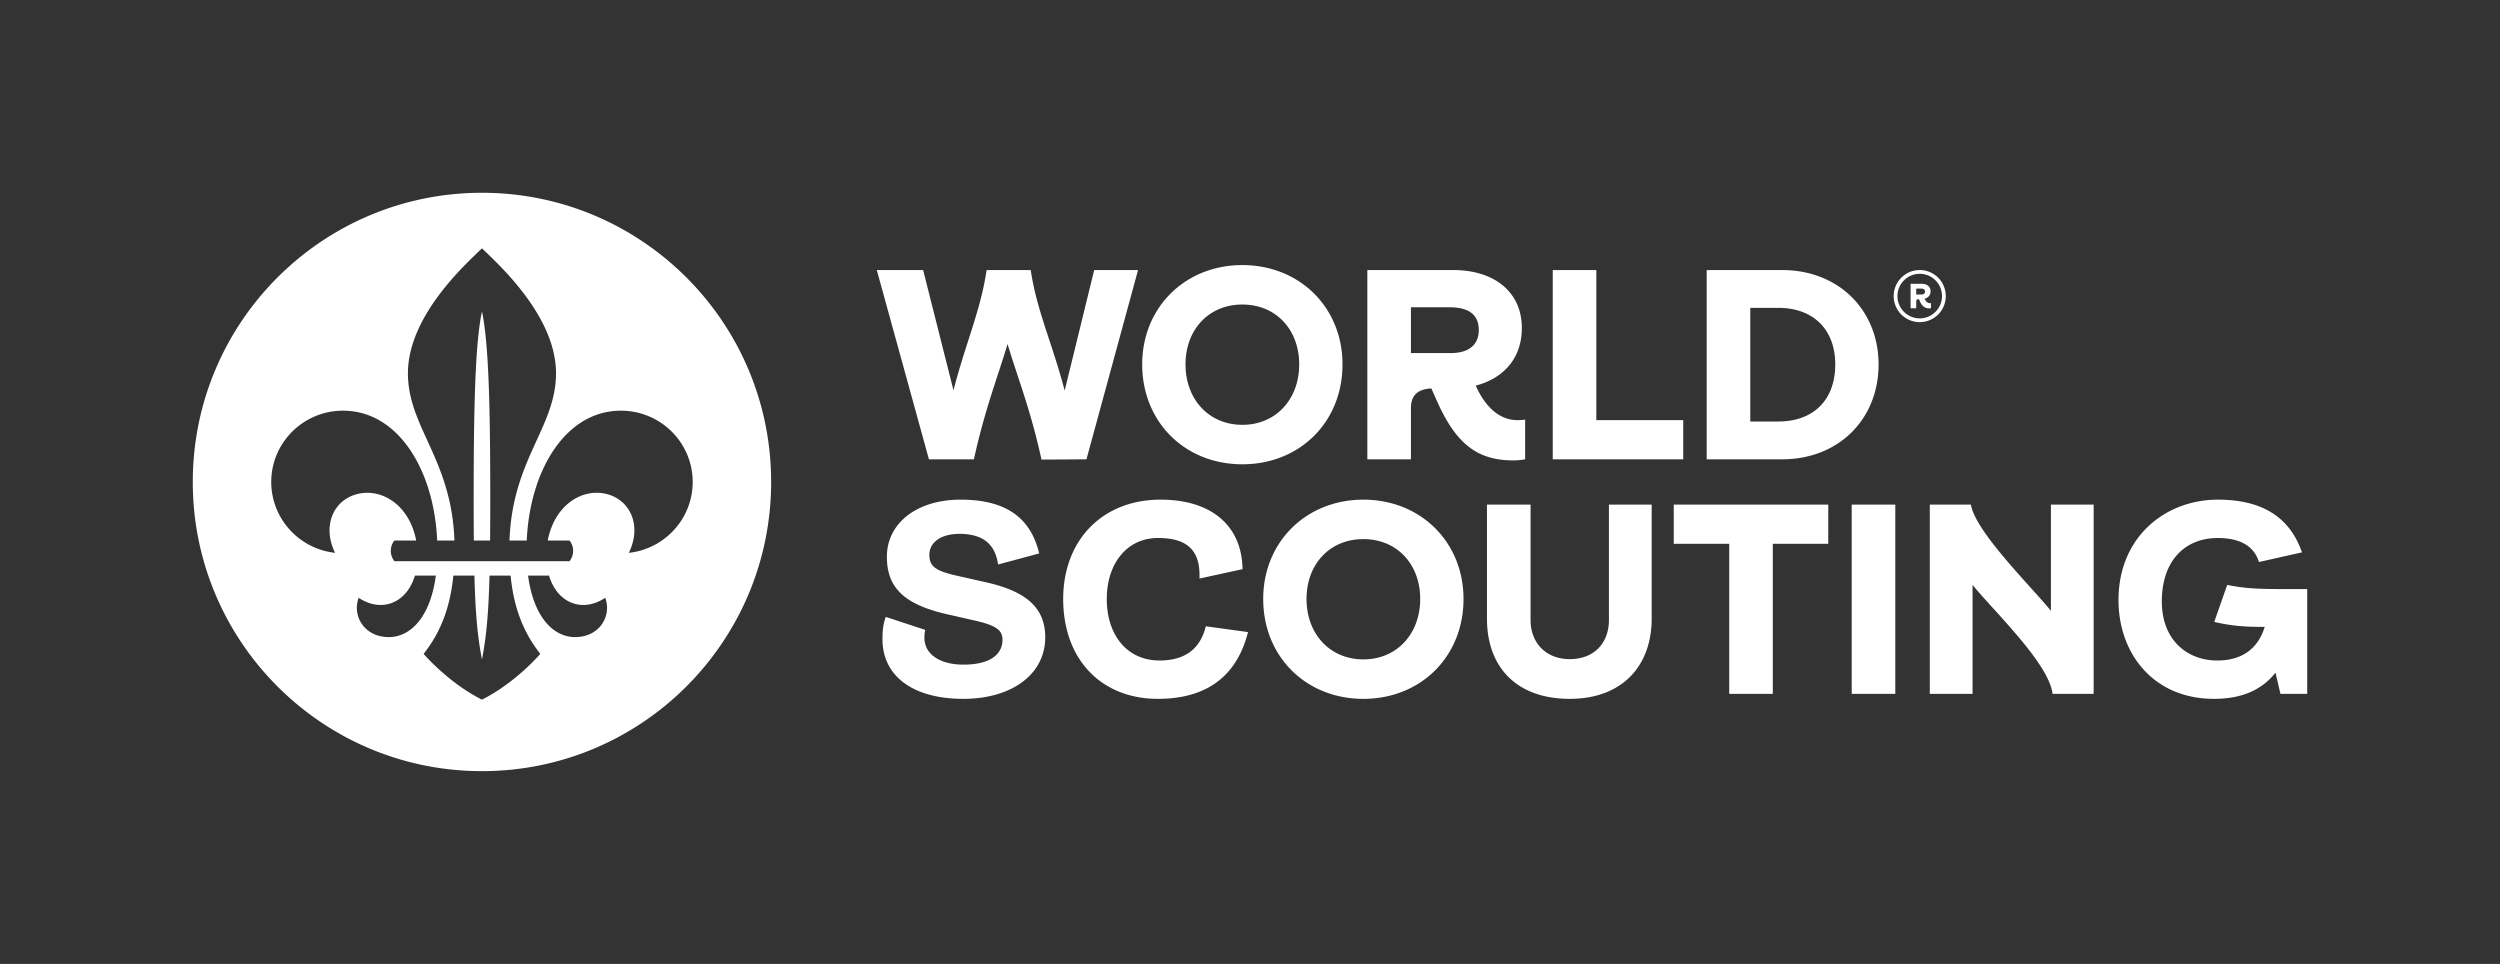 <svg id="WORLD_SCOUTING" xmlns="http://www.w3.org/2000/svg" viewBox="0 0 335.157 129.227"><rect x="0" y="0" width="335.157" height="129.227" fill="#333333" stroke="none"/><defs><style>.cls-1{fill:#fff;stroke-width:0}</style></defs><path class="cls-1" d="M117.545 36.203h6.214l4.068 16.127c1.59-6.214 3.662-10.764 4.439-16.127h5.917c.777 5.363 2.922 9.913 4.55 16.164l3.957-16.164h5.881l-6.916 25.373-6.029.037c-1.48-6.768-3.181-10.91-4.55-15.497-1.368 4.586-3.032 8.729-4.512 15.46h-6.029l-6.99-25.373ZM166.553 35.537c7.657 0 13.427 5.66 13.427 13.316 0 7.73-5.733 13.39-13.427 13.39s-13.426-5.66-13.426-13.39c0-7.657 5.77-13.316 13.426-13.316Zm7.62 13.316c0-4.66-3.107-8.027-7.62-8.027-4.512 0-7.619 3.366-7.619 8.027 0 4.697 3.144 8.1 7.62 8.1 4.475 0 7.619-3.403 7.619-8.1ZM183.31 36.203h11.502c5.585 0 9.21 2.996 9.21 7.767 0 4.069-2.44 6.732-6.177 7.73 1.147 2.59 2.996 4.624 5.585 4.624.481 0 .814-.037 1.036-.074v5.326a8.774 8.774 0 0 1-1.516.148c-4.624 0-7.62-1.886-10.32-7.989l-.74-1.664c-1.775.11-2.737.85-2.737 2.663v6.842h-5.844V36.203Zm11.132 11.133c3.144 0 3.81-1.738 3.81-3.07 0-2.071-1.332-3.07-3.884-3.07h-5.215v6.14h5.29ZM208.165 36.203h5.844v20.121h11.65v5.252h-17.494V36.203ZM228.804 36.203h10.098c7.656 0 12.945 5.437 12.945 12.65 0 7.286-5.289 12.723-12.945 12.723h-10.098V36.203Zm9.58 20.306c4.808 0 7.656-2.959 7.656-7.656 0-4.624-2.885-7.583-7.656-7.583h-3.736v15.24h3.736ZM124.04 84.443a4.343 4.343 0 0 0-.111 1.072c0 2.109 1.96 3.588 5.252 3.588 3.477 0 5.215-1.331 5.215-3.329 0-1.183-.666-1.886-3.588-2.552l-3.735-.85c-5.77-1.295-8.175-3.514-8.175-7.73 0-4.44 3.921-7.657 9.913-7.657 6.362 0 9.432 2.7 10.504 7.212l-5.51 1.48c-.37-2.663-1.96-4.106-5.179-4.106-2.441 0-4.032 1.11-4.032 2.811 0 1.665.999 2.182 3.736 2.811l3.773.85c5.326 1.184 8.026 3.33 8.026 7.398 0 4.92-4.438 8.248-10.985 8.248-6.88 0-10.837-3.144-10.837-7.989 0-1.331.148-2.219.444-2.996l5.289 1.739ZM167.315 84.739c-1.369 5.363-4.956 8.95-12.095 8.95-7.582 0-12.686-5.289-12.686-13.389 0-7.878 5.252-13.315 13.056-13.315 6.843 0 10.911 3.514 10.985 9.32l-5.77 1.258c.148-3.625-1.479-5.437-5.548-5.437-4.253 0-6.88 3.514-6.88 8.174 0 4.808 2.7 8.248 7.065 8.248 3.625 0 5.511-1.738 6.214-4.586l5.66.777ZM182.777 66.985c7.656 0 13.426 5.659 13.426 13.315 0 7.73-5.733 13.39-13.426 13.39S169.35 88.03 169.35 80.3c0-7.656 5.77-13.315 13.427-13.315Zm7.619 13.315c0-4.66-3.107-8.026-7.62-8.026-4.512 0-7.619 3.366-7.619 8.026 0 4.697 3.144 8.1 7.62 8.1 4.475 0 7.619-3.403 7.619-8.1ZM205.191 67.65v15.498c0 2.885 1.924 5.215 5.253 5.215 3.44 0 5.252-2.33 5.252-5.215V67.65h5.733v15.276c0 6.325-3.92 10.763-10.985 10.763s-11.097-4.18-11.097-10.763V67.65h5.844ZM231.823 72.903h-7.435V67.65h20.713v5.253h-7.434v20.12h-5.844v-20.12ZM248.245 67.65h5.845v25.374h-5.845V67.65ZM258.713 67.65h5.511c.63 3.7 8.174 11.06 10.727 14.24V67.65h5.732v25.374h-5.51c-.481-4.069-7.768-10.986-10.727-14.61v14.61h-5.733V67.65ZM298.586 78.414c2.219.444 3.846.555 7.138.555h3.588v14.055h-3.588l-.666-2.848c-1.886 2.404-4.66 3.513-8.248 3.513-8.1 0-12.798-6.065-12.798-13.241 0-8.544 6.362-13.463 13.316-13.463 6.25 0 9.727 2.589 11.281 7.064l-5.77 1.295c-.629-2.071-2.441-3.218-5.511-3.218-4.402 0-7.509 3.033-7.509 8.507 0 5.141 3.366 7.915 7.435 7.915 3.366 0 5.474-1.627 6.362-4.512-2.737.037-4.772-.185-6.769-.666l1.739-4.956ZM257.364 36.708c1.647 0 2.987 1.34 2.987 2.987s-1.34 2.986-2.987 2.986c-1.646 0-2.986-1.34-2.986-2.986s1.34-2.987 2.986-2.987m0-.505a3.492 3.492 0 1 0 0 6.984 3.492 3.492 0 0 0 0-6.984Z"/><path class="cls-1" d="M256.14 38.047h1.485c.722 0 1.19.387 1.19 1.003 0 .525-.316.87-.798.998.148.335.387.598.721.598a.811.811 0 0 0 .134-.01v.688c-.043.01-.134.02-.196.02-.597 0-.984-.245-1.333-1.033l-.095-.215c-.23.014-.354.11-.354.344v.884h-.755v-3.277Zm1.437 1.438c.406 0 .492-.225.492-.397 0-.267-.172-.396-.501-.396h-.674v.793h.683ZM64.613 41.757c.894 4.198 1.113 12.48 1.113 25.073 0 2.093-.007 3.957-.023 5.635h-2.18a616.287 616.287 0 0 1-.022-5.635c0-12.594.22-20.875 1.112-25.073Zm38.768 22.856c0 21.411-17.357 38.768-38.768 38.768S25.845 86.024 25.845 64.613s17.357-38.768 38.768-38.768 38.768 17.357 38.768 38.768ZM58.432 77.171h-2.808c-.568 1.883-1.765 3.312-3.465 3.779-1.375.378-2.807.035-4.073-.807-.893 2.411.741 5.268 4.04 5.268 2.852 0 5.548-2.582 6.306-8.24Zm14.003 10.488c-2.355-2.982-3.57-6.321-3.983-10.488h-2.827c-.141 5.386-.446 8.303-1.012 11.235-.565-2.932-.87-5.85-1.011-11.235h-2.828c-.412 4.167-1.628 7.506-3.982 10.488 0 0 3.275 3.857 7.821 6.136 4.547-2.28 7.822-6.136 7.822-6.136Zm8.706-7.516c-1.266.842-2.698 1.185-4.074.807-1.7-.467-2.896-1.896-3.464-3.78h-2.808c.758 5.659 3.454 8.24 6.306 8.24 3.299 0 4.933-2.856 4.04-5.267Zm11.723-15.529c0-5.278-4.31-9.557-9.625-9.557-7.384 0-12.207 7.938-12.622 17.408h-2.313c.383-10.923 6.236-15.176 6.236-22.422 0-7.838-8.06-14.903-9.927-16.757-1.866 1.854-9.926 8.919-9.926 16.757 0 7.246 5.853 11.5 6.235 22.422H58.61c-.414-9.47-5.237-17.408-12.62-17.408-5.317 0-9.626 4.279-9.626 9.557 0 4.922 3.747 8.975 8.563 9.5-1.786-3.585-.242-7.25 3.26-7.948 3.087-.614 6.69 1.542 7.61 6.3h-2.928a2.305 2.305 0 0 0-.478 1.383c0 .532.193 1.001.478 1.384h23.49c.285-.383.479-.852.479-1.384 0-.533-.194-1.001-.479-1.384H73.43c.92-4.757 4.524-6.913 7.61-6.3 3.503.698 5.047 4.364 3.26 7.95 4.817-.526 8.564-4.579 8.564-9.5Z"/></svg>